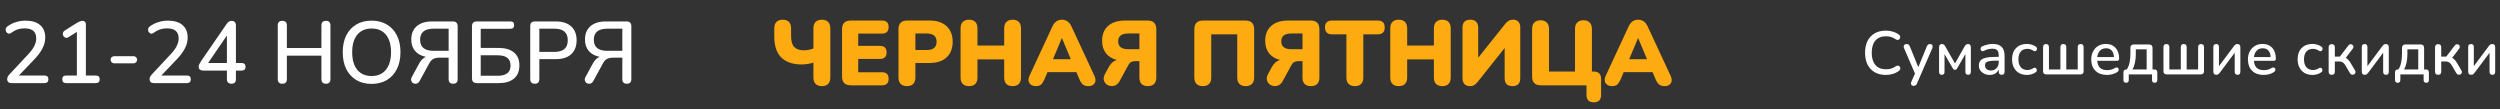 <svg width="1143" height="50" viewBox="0 0 1143 50" fill="none" xmlns="http://www.w3.org/2000/svg">
<rect x="0" y="0" width="1143" height="50" fill="#333333" stroke="none"/>
<path d="M375.799 39.378C374.539 39.378 373.573 39.042 372.901 38.37C372.229 37.698 371.893 36.718 371.893 35.43V28.584C371.277 28.836 370.465 29.046 369.457 29.214C368.477 29.382 367.483 29.466 366.475 29.466C362.499 29.466 359.419 28.416 357.235 26.316C355.079 24.216 354.001 21.01 354.001 16.698V12.96C354.001 11.672 354.337 10.692 355.009 10.02C355.681 9.348 356.633 9.012 357.865 9.012C359.097 9.012 360.035 9.348 360.679 10.02C361.351 10.692 361.687 11.672 361.687 12.96V16.446C361.687 18.798 362.163 20.478 363.115 21.486C364.095 22.494 365.537 22.998 367.441 22.998C368.169 22.998 368.925 22.928 369.709 22.788C370.521 22.648 371.249 22.438 371.893 22.158V12.96C371.893 11.672 372.229 10.692 372.901 10.02C373.573 9.348 374.539 9.012 375.799 9.012C377.031 9.012 377.969 9.348 378.613 10.02C379.285 10.692 379.621 11.672 379.621 12.96V35.43C379.621 36.718 379.285 37.698 378.613 38.37C377.969 39.042 377.031 39.378 375.799 39.378ZM389.017 39C386.329 39 384.985 37.67 384.985 35.01V13.38C384.985 10.72 386.329 9.39 389.017 9.39H403.255C405.271 9.39 406.279 10.37 406.279 12.33C406.279 14.346 405.271 15.354 403.255 15.354H392.377V20.982H402.331C404.347 20.982 405.355 21.976 405.355 23.964C405.355 25.952 404.347 26.946 402.331 26.946H392.377V33.036H403.255C405.271 33.036 406.279 34.03 406.279 36.018C406.279 38.006 405.271 39 403.255 39H389.017ZM414.648 39.378C413.416 39.378 412.464 39.042 411.792 38.37C411.12 37.698 410.784 36.732 410.784 35.472V13.296C410.784 12.036 411.12 11.07 411.792 10.398C412.464 9.726 413.43 9.39 414.69 9.39H425.022C428.382 9.39 430.972 10.258 432.792 11.994C434.64 13.702 435.564 16.068 435.564 19.092C435.564 22.116 434.64 24.496 432.792 26.232C430.972 27.94 428.382 28.794 425.022 28.794H418.512V35.472C418.512 36.732 418.176 37.698 417.504 38.37C416.86 39.042 415.908 39.378 414.648 39.378ZM418.512 22.872H423.678C426.702 22.872 428.214 21.612 428.214 19.092C428.214 16.572 426.702 15.312 423.678 15.312H418.512V22.872ZM443.031 39.378C441.799 39.378 440.847 39.042 440.175 38.37C439.503 37.698 439.167 36.718 439.167 35.43V12.96C439.167 11.672 439.503 10.692 440.175 10.02C440.847 9.348 441.799 9.012 443.031 9.012C444.263 9.012 445.215 9.348 445.887 10.02C446.559 10.692 446.895 11.672 446.895 12.96V20.814H459.117V12.96C459.117 11.672 459.453 10.692 460.125 10.02C460.797 9.348 461.749 9.012 462.981 9.012C464.213 9.012 465.151 9.348 465.795 10.02C466.467 10.692 466.803 11.672 466.803 12.96V35.43C466.803 36.718 466.467 37.698 465.795 38.37C465.151 39.042 464.213 39.378 462.981 39.378C461.721 39.378 460.755 39.042 460.083 38.37C459.439 37.698 459.117 36.718 459.117 35.43V27.156H446.895V35.43C446.895 36.718 446.559 37.698 445.887 38.37C445.243 39.042 444.291 39.378 443.031 39.378ZM473.57 39.378C472.254 39.378 471.288 38.93 470.672 38.034C470.056 37.138 470.056 36.018 470.672 34.674L481.13 12.162C481.634 11.07 482.25 10.272 482.978 9.768C483.706 9.264 484.56 9.012 485.54 9.012C486.492 9.012 487.332 9.264 488.06 9.768C488.788 10.272 489.404 11.07 489.908 12.162L500.366 34.674C501.01 36.046 501.038 37.18 500.45 38.076C499.862 38.944 498.938 39.378 497.678 39.378C496.558 39.378 495.69 39.126 495.074 38.622C494.486 38.118 493.954 37.306 493.478 36.186L492.134 32.994H478.904L477.56 36.186C477.056 37.306 476.538 38.118 476.006 38.622C475.474 39.126 474.662 39.378 473.57 39.378ZM485.456 17.454L481.424 27.072H489.572L485.54 17.454H485.456ZM524.797 39.378C523.537 39.378 522.571 39.042 521.899 38.37C521.255 37.698 520.933 36.718 520.933 35.43V27.954H519.043C518.371 27.954 517.769 28.08 517.237 28.332C516.733 28.556 516.313 28.976 515.977 29.592L511.861 37.11C511.357 38.034 510.727 38.664 509.971 39C509.215 39.336 508.445 39.434 507.661 39.294C506.905 39.182 506.247 38.874 505.687 38.37C505.127 37.838 504.777 37.18 504.637 36.396C504.497 35.612 504.693 34.744 505.225 33.792L506.947 30.6C507.843 28.976 509.061 27.912 510.601 27.408C508.445 26.848 506.779 25.812 505.603 24.3C504.455 22.788 503.881 20.912 503.881 18.672C503.881 15.76 504.791 13.492 506.611 11.868C508.459 10.216 511.049 9.39 514.381 9.39H524.629C527.317 9.39 528.661 10.72 528.661 13.38V35.43C528.661 36.718 528.325 37.698 527.653 38.37C527.009 39.042 526.057 39.378 524.797 39.378ZM515.809 22.494H520.933V15.312H515.809C512.757 15.312 511.231 16.502 511.231 18.882C511.231 21.29 512.757 22.494 515.809 22.494ZM549.917 39.378C548.685 39.378 547.733 39.042 547.061 38.37C546.389 37.698 546.053 36.718 546.053 35.43V13.38C546.053 10.72 547.397 9.39 550.085 9.39H569.363C572.051 9.39 573.395 10.72 573.395 13.38V35.43C573.395 36.718 573.059 37.698 572.387 38.37C571.743 39.042 570.791 39.378 569.531 39.378C568.299 39.378 567.347 39.042 566.675 38.37C566.003 37.698 565.667 36.718 565.667 35.43V15.69H553.781V35.43C553.781 36.718 553.445 37.698 552.773 38.37C552.129 39.042 551.177 39.378 549.917 39.378ZM599.364 39.378C598.104 39.378 597.138 39.042 596.466 38.37C595.822 37.698 595.5 36.718 595.5 35.43V27.954H593.61C592.938 27.954 592.336 28.08 591.804 28.332C591.3 28.556 590.88 28.976 590.544 29.592L586.428 37.11C585.924 38.034 585.294 38.664 584.538 39C583.782 39.336 583.012 39.434 582.228 39.294C581.472 39.182 580.814 38.874 580.254 38.37C579.694 37.838 579.344 37.18 579.204 36.396C579.064 35.612 579.26 34.744 579.792 33.792L581.514 30.6C582.41 28.976 583.628 27.912 585.168 27.408C583.012 26.848 581.346 25.812 580.17 24.3C579.022 22.788 578.448 20.912 578.448 18.672C578.448 15.76 579.358 13.492 581.178 11.868C583.026 10.216 585.616 9.39 588.948 9.39H599.196C601.884 9.39 603.228 10.72 603.228 13.38V35.43C603.228 36.718 602.892 37.698 602.22 38.37C601.576 39.042 600.624 39.378 599.364 39.378ZM590.376 22.494H595.5V15.312H590.376C587.324 15.312 585.798 16.502 585.798 18.882C585.798 21.29 587.324 22.494 590.376 22.494ZM619.438 39.378C618.206 39.378 617.254 39.042 616.582 38.37C615.91 37.698 615.574 36.732 615.574 35.472V15.69H608.98C606.852 15.69 605.788 14.64 605.788 12.54C605.788 10.44 606.852 9.39 608.98 9.39H629.896C632.024 9.39 633.088 10.44 633.088 12.54C633.088 14.64 632.024 15.69 629.896 15.69H623.302V35.472C623.302 36.732 622.966 37.698 622.294 38.37C621.65 39.042 620.698 39.378 619.438 39.378ZM639.495 39.378C638.263 39.378 637.311 39.042 636.639 38.37C635.967 37.698 635.631 36.718 635.631 35.43V12.96C635.631 11.672 635.967 10.692 636.639 10.02C637.311 9.348 638.263 9.012 639.495 9.012C640.727 9.012 641.679 9.348 642.351 10.02C643.023 10.692 643.359 11.672 643.359 12.96V20.814H655.581V12.96C655.581 11.672 655.917 10.692 656.589 10.02C657.261 9.348 658.213 9.012 659.445 9.012C660.677 9.012 661.615 9.348 662.259 10.02C662.931 10.692 663.267 11.672 663.267 12.96V35.43C663.267 36.718 662.931 37.698 662.259 38.37C661.615 39.042 660.677 39.378 659.445 39.378C658.185 39.378 657.219 39.042 656.547 38.37C655.903 37.698 655.581 36.718 655.581 35.43V27.156H643.359V35.43C643.359 36.718 643.023 37.698 642.351 38.37C641.707 39.042 640.755 39.378 639.495 39.378ZM672.009 39.378C670.973 39.378 670.147 39.056 669.531 38.412C668.943 37.74 668.649 36.788 668.649 35.556V12.624C668.649 10.216 669.853 9.012 672.261 9.012C673.409 9.012 674.291 9.334 674.907 9.978C675.523 10.594 675.831 11.476 675.831 12.624V26.4L687.969 11.196C688.585 10.412 689.159 9.852 689.691 9.516C690.251 9.18 691.007 9.012 691.959 9.012C692.911 9.012 693.667 9.334 694.227 9.978C694.787 10.594 695.067 11.42 695.067 12.456V35.724C695.067 38.16 693.877 39.378 691.497 39.378C689.117 39.378 687.927 38.16 687.927 35.724V21.948L675.789 37.194C675.145 37.978 674.571 38.538 674.067 38.874C673.563 39.21 672.877 39.378 672.009 39.378ZM728.701 46.77C726.461 46.77 725.341 45.636 725.341 43.368V39H704.509C701.821 39 700.477 37.67 700.477 35.01V13.212C700.477 11.952 700.813 10.986 701.485 10.314C702.157 9.614 703.109 9.264 704.341 9.264C705.573 9.264 706.525 9.614 707.197 10.314C707.869 10.986 708.205 11.952 708.205 13.212V32.7H720.091V13.212C720.091 11.952 720.427 10.986 721.099 10.314C721.771 9.614 722.723 9.264 723.955 9.264C725.215 9.264 726.167 9.614 726.811 10.314C727.483 10.986 727.819 11.952 727.819 13.212V32.7H728.575C730.871 32.7 732.019 33.848 732.019 36.144V43.368C732.019 45.636 730.913 46.77 728.701 46.77ZM737.013 39.378C735.697 39.378 734.731 38.93 734.115 38.034C733.499 37.138 733.499 36.018 734.115 34.674L744.573 12.162C745.077 11.07 745.693 10.272 746.421 9.768C747.149 9.264 748.003 9.012 748.983 9.012C749.935 9.012 750.775 9.264 751.503 9.768C752.231 10.272 752.847 11.07 753.351 12.162L763.809 34.674C764.453 36.046 764.481 37.18 763.893 38.076C763.305 38.944 762.381 39.378 761.121 39.378C760.001 39.378 759.133 39.126 758.517 38.622C757.929 38.118 757.397 37.306 756.921 36.186L755.577 32.994H742.347L741.003 36.186C740.499 37.306 739.981 38.118 739.449 38.622C738.917 39.126 738.105 39.378 737.013 39.378ZM748.899 17.454L744.867 27.072H753.015L748.983 17.454H748.899Z" fill="#FEAB12"/>
<path d="M5.322 38C3.962 38 3.282 37.373 3.282 36.12C3.282 35.453 3.642 34.733 4.362 33.96L12.882 24.84C14.189 23.453 15.122 22.187 15.682 21.04C16.269 19.867 16.562 18.693 16.562 17.52C16.562 14.48 14.775 12.96 11.202 12.96C10.135 12.96 9.095 13.12 8.082 13.44C7.095 13.76 6.122 14.28 5.162 15C4.682 15.347 4.229 15.467 3.802 15.36C3.402 15.227 3.082 14.96 2.842 14.56C2.629 14.16 2.549 13.733 2.602 13.28C2.682 12.8 2.962 12.387 3.442 12.04C4.535 11.213 5.802 10.573 7.242 10.12C8.682 9.667 10.149 9.44 11.642 9.44C14.549 9.44 16.775 10.107 18.322 11.44C19.895 12.773 20.682 14.68 20.682 17.16C20.682 18.84 20.269 20.48 19.442 22.08C18.642 23.68 17.375 25.387 15.642 27.2L8.642 34.52H20.282C21.509 34.52 22.122 35.093 22.122 36.24C22.122 37.413 21.509 38 20.282 38H5.322ZM30.266 38C29.066 38 28.466 37.413 28.466 36.24C28.466 35.093 29.066 34.52 30.266 34.52H35.146V14.56L31.386 16.96C30.88 17.28 30.4 17.373 29.946 17.24C29.52 17.08 29.186 16.8 28.946 16.4C28.733 16 28.666 15.573 28.746 15.12C28.853 14.64 29.16 14.24 29.666 13.92L35.186 10.44C35.64 10.173 36.066 9.96 36.466 9.8C36.893 9.613 37.293 9.52 37.666 9.52C38.12 9.52 38.493 9.653 38.786 9.92C39.106 10.187 39.266 10.6 39.266 11.16V34.52H43.746C44.973 34.52 45.586 35.093 45.586 36.24C45.586 37.413 44.973 38 43.746 38H30.266ZM52.251 28.96C51.771 28.96 51.371 28.8 51.051 28.48C50.731 28.16 50.571 27.773 50.571 27.32C50.571 26.84 50.731 26.453 51.051 26.16C51.371 25.84 51.771 25.68 52.251 25.68H61.051C61.504 25.68 61.891 25.84 62.211 26.16C62.531 26.453 62.691 26.84 62.691 27.32C62.691 27.773 62.531 28.16 62.211 28.48C61.891 28.8 61.504 28.96 61.051 28.96H52.251ZM70.439 38C69.079 38 68.399 37.373 68.399 36.12C68.399 35.453 68.759 34.733 69.479 33.96L77.999 24.84C79.306 23.453 80.239 22.187 80.799 21.04C81.386 19.867 81.679 18.693 81.679 17.52C81.679 14.48 79.893 12.96 76.319 12.96C75.253 12.96 74.213 13.12 73.199 13.44C72.213 13.76 71.239 14.28 70.279 15C69.799 15.347 69.346 15.467 68.919 15.36C68.519 15.227 68.199 14.96 67.959 14.56C67.746 14.16 67.666 13.733 67.719 13.28C67.799 12.8 68.079 12.387 68.559 12.04C69.653 11.213 70.919 10.573 72.359 10.12C73.799 9.667 75.266 9.44 76.759 9.44C79.666 9.44 81.893 10.107 83.439 11.44C85.013 12.773 85.799 14.68 85.799 17.16C85.799 18.84 85.386 20.48 84.559 22.08C83.759 23.68 82.493 25.387 80.759 27.2L73.759 34.52H85.399C86.626 34.52 87.239 35.093 87.239 36.24C87.239 37.413 86.626 38 85.399 38H70.439ZM105.824 38.28C105.184 38.28 104.677 38.107 104.304 37.76C103.93 37.387 103.744 36.88 103.744 36.24V32.28H93.024C92.357 32.28 91.824 32.133 91.424 31.84C91.024 31.547 90.824 31.107 90.824 30.52C90.824 30.147 90.917 29.76 91.104 29.36C91.29 28.96 91.597 28.44 92.024 27.8L103.664 10.88C103.957 10.427 104.29 10.093 104.664 9.88C105.037 9.64 105.464 9.52 105.944 9.52C106.504 9.52 106.957 9.693 107.304 10.04C107.677 10.36 107.864 10.867 107.864 11.56V28.8H110.384C111.637 28.8 112.264 29.373 112.264 30.52C112.264 31.693 111.637 32.28 110.384 32.28H107.864V36.24C107.864 37.6 107.184 38.28 105.824 38.28ZM103.744 28.8V16.24L95.144 28.8H103.744ZM129.075 38.28C127.688 38.28 126.995 37.573 126.995 36.16V11.64C126.995 10.227 127.688 9.52 129.075 9.52C130.462 9.52 131.155 10.227 131.155 11.64V21.96H146.955V11.64C146.955 10.227 147.648 9.52 149.035 9.52C150.395 9.52 151.075 10.227 151.075 11.64V36.16C151.075 37.573 150.395 38.28 149.035 38.28C147.648 38.28 146.955 37.573 146.955 36.16V25.44H131.155V36.16C131.155 37.573 130.462 38.28 129.075 38.28ZM169.899 38.36C167.206 38.36 164.872 37.773 162.899 36.6C160.926 35.4 159.392 33.72 158.299 31.56C157.232 29.373 156.699 26.813 156.699 23.88C156.699 20.92 157.232 18.36 158.299 16.2C159.392 14.04 160.926 12.373 162.899 11.2C164.872 10.027 167.206 9.44 169.899 9.44C172.566 9.44 174.886 10.027 176.859 11.2C178.859 12.373 180.392 14.04 181.459 16.2C182.552 18.36 183.099 20.907 183.099 23.84C183.099 26.8 182.552 29.373 181.459 31.56C180.392 33.72 178.859 35.4 176.859 36.6C174.886 37.773 172.566 38.36 169.899 38.36ZM169.899 34.76C172.699 34.76 174.872 33.813 176.419 31.92C177.992 30 178.779 27.32 178.779 23.88C178.779 20.44 178.006 17.773 176.459 15.88C174.912 13.987 172.726 13.04 169.899 13.04C167.099 13.04 164.912 13.987 163.339 15.88C161.792 17.773 161.019 20.44 161.019 23.88C161.019 27.32 161.792 30 163.339 31.92C164.912 33.813 167.099 34.76 169.899 34.76ZM207.195 38.28C205.808 38.28 205.115 37.573 205.115 36.16V26.36H200.995C199.848 26.36 198.901 26.547 198.155 26.92C197.435 27.267 196.795 27.96 196.235 29L191.875 37C191.528 37.64 191.075 38.04 190.515 38.2C189.981 38.36 189.475 38.32 188.995 38.08C188.541 37.84 188.221 37.467 188.035 36.96C187.848 36.453 187.928 35.867 188.275 35.2L191.635 29.04C192.488 27.467 193.528 26.453 194.755 26C192.621 25.573 190.968 24.68 189.795 23.32C188.621 21.96 188.035 20.213 188.035 18.08C188.035 15.467 188.861 13.44 190.515 12C192.168 10.533 194.515 9.8 197.555 9.8H207.035C208.501 9.8 209.235 10.547 209.235 12.04V36.16C209.235 37.573 208.555 38.28 207.195 38.28ZM198.235 23.24H205.115V13.12H198.235C194.128 13.12 192.075 14.8 192.075 18.16C192.075 21.547 194.128 23.24 198.235 23.24ZM218.024 38C216.531 38 215.784 37.253 215.784 35.76V12.04C215.784 10.547 216.531 9.8 218.024 9.8H233.344C234.491 9.8 235.064 10.347 235.064 11.44C235.064 12.587 234.491 13.16 233.344 13.16H219.784V21.92H228.024C230.984 21.92 233.291 22.6 234.944 23.96C236.624 25.293 237.464 27.28 237.464 29.92C237.464 32.56 236.624 34.573 234.944 35.96C233.291 37.32 230.984 38 228.024 38H218.024ZM219.784 34.64H227.544C231.464 34.64 233.424 33.08 233.424 29.96C233.424 26.84 231.464 25.28 227.544 25.28H219.784V34.64ZM244.505 38.28C243.118 38.28 242.425 37.573 242.425 36.16V11.92C242.425 10.507 243.131 9.8 244.545 9.8H254.105C257.145 9.8 259.491 10.56 261.145 12.08C262.798 13.573 263.625 15.68 263.625 18.4C263.625 21.147 262.798 23.28 261.145 24.8C259.491 26.293 257.145 27.04 254.105 27.04H246.585V36.16C246.585 37.573 245.891 38.28 244.505 38.28ZM246.585 23.72H253.505C257.558 23.72 259.585 21.947 259.585 18.4C259.585 14.88 257.558 13.12 253.505 13.12H246.585V23.72ZM286.609 38.28C285.222 38.28 284.529 37.573 284.529 36.16V26.36H280.409C279.262 26.36 278.315 26.547 277.569 26.92C276.849 27.267 276.209 27.96 275.649 29L271.289 37C270.942 37.64 270.489 38.04 269.929 38.2C269.395 38.36 268.889 38.32 268.409 38.08C267.955 37.84 267.635 37.467 267.449 36.96C267.262 36.453 267.342 35.867 267.689 35.2L271.049 29.04C271.902 27.467 272.942 26.453 274.169 26C272.035 25.573 270.382 24.68 269.209 23.32C268.035 21.96 267.449 20.213 267.449 18.08C267.449 15.467 268.275 13.44 269.929 12C271.582 10.533 273.929 9.8 276.969 9.8H286.449C287.915 9.8 288.649 10.547 288.649 12.04V36.16C288.649 37.573 287.969 38.28 286.609 38.28ZM277.649 23.24H284.529V13.12H277.649C273.542 13.12 271.489 14.8 271.489 18.16C271.489 21.547 273.542 23.24 277.649 23.24Z" fill="white"/>
<path d="M862.224 34.252C860.227 34.252 858.519 33.841 857.1 33.02C855.681 32.199 854.589 31.032 853.824 29.52C853.077 27.989 852.704 26.188 852.704 24.116C852.704 22.044 853.077 20.252 853.824 18.74C854.589 17.228 855.681 16.061 857.1 15.24C858.519 14.419 860.227 14.008 862.224 14.008C863.325 14.008 864.38 14.157 865.388 14.456C866.415 14.755 867.301 15.184 868.048 15.744C868.459 16.005 868.692 16.323 868.748 16.696C868.823 17.051 868.767 17.377 868.58 17.676C868.412 17.956 868.16 18.143 867.824 18.236C867.488 18.329 867.115 18.236 866.704 17.956C866.069 17.489 865.379 17.144 864.632 16.92C863.904 16.696 863.129 16.584 862.308 16.584C860.18 16.584 858.556 17.237 857.436 18.544C856.316 19.851 855.756 21.708 855.756 24.116C855.756 26.524 856.316 28.391 857.436 29.716C858.556 31.023 860.18 31.676 862.308 31.676C863.129 31.676 863.913 31.564 864.66 31.34C865.425 31.116 866.144 30.761 866.816 30.276C867.227 30.015 867.591 29.931 867.908 30.024C868.225 30.099 868.468 30.276 868.636 30.556C868.804 30.836 868.86 31.153 868.804 31.508C868.748 31.844 868.552 32.133 868.216 32.376C867.432 32.992 866.517 33.459 865.472 33.776C864.445 34.093 863.363 34.252 862.224 34.252ZM874.913 39.236C874.39 39.236 874.026 39.04 873.821 38.648C873.634 38.275 873.653 37.836 873.877 37.332L875.529 33.636L870.545 22.072C870.321 21.568 870.312 21.12 870.517 20.728C870.741 20.336 871.17 20.14 871.805 20.14C872.141 20.14 872.412 20.224 872.617 20.392C872.841 20.56 873.037 20.849 873.205 21.26L877.041 30.724L880.933 21.26C881.101 20.831 881.297 20.541 881.521 20.392C881.745 20.224 882.053 20.14 882.445 20.14C882.949 20.14 883.294 20.336 883.481 20.728C883.668 21.12 883.658 21.559 883.453 22.044L876.453 38.144C876.266 38.573 876.052 38.863 875.809 39.012C875.585 39.161 875.286 39.236 874.913 39.236ZM887.8 34.196C886.96 34.196 886.54 33.748 886.54 32.852V21.652C886.54 20.644 886.969 20.14 887.828 20.14C888.239 20.14 888.556 20.243 888.78 20.448C889.004 20.653 889.191 20.887 889.34 21.148L893.82 28.988L898.272 21.148C898.44 20.868 898.636 20.635 898.86 20.448C899.084 20.243 899.392 20.14 899.784 20.14C900.643 20.14 901.072 20.644 901.072 21.652V32.852C901.072 33.748 900.652 34.196 899.812 34.196C898.991 34.196 898.58 33.748 898.58 32.852V24.732L894.8 31.284C894.707 31.452 894.585 31.601 894.436 31.732C894.287 31.863 894.081 31.928 893.82 31.928C893.54 31.928 893.325 31.863 893.176 31.732C893.045 31.583 892.933 31.433 892.84 31.284L889.032 24.732V32.852C889.032 33.748 888.621 34.196 887.8 34.196ZM909.721 34.252C908.769 34.252 907.92 34.065 907.173 33.692C906.427 33.319 905.829 32.815 905.381 32.18C904.952 31.545 904.737 30.827 904.737 30.024C904.737 29.016 904.989 28.223 905.493 27.644C906.016 27.065 906.865 26.645 908.041 26.384C909.236 26.123 910.841 25.992 912.857 25.992H913.809V25.264C913.809 24.2 913.585 23.435 913.137 22.968C912.689 22.501 911.952 22.268 910.925 22.268C910.328 22.268 909.703 22.343 909.049 22.492C908.415 22.641 907.752 22.893 907.061 23.248C906.669 23.435 906.343 23.463 906.081 23.332C905.839 23.201 905.671 22.996 905.577 22.716C905.484 22.436 905.493 22.147 905.605 21.848C905.717 21.549 905.951 21.325 906.305 21.176C907.127 20.803 907.939 20.532 908.741 20.364C909.544 20.177 910.3 20.084 911.009 20.084C912.876 20.084 914.257 20.532 915.153 21.428C916.049 22.305 916.497 23.687 916.497 25.572V32.768C916.497 33.72 916.059 34.196 915.181 34.196C914.285 34.196 913.837 33.72 913.837 32.768V31.732C913.501 32.516 912.979 33.132 912.269 33.58C911.56 34.028 910.711 34.252 909.721 34.252ZM910.281 32.236C911.289 32.236 912.129 31.881 912.801 31.172C913.473 30.463 913.809 29.567 913.809 28.484V27.728H912.885C911.523 27.728 910.449 27.793 909.665 27.924C908.9 28.055 908.349 28.279 908.013 28.596C907.696 28.895 907.537 29.315 907.537 29.856C907.537 30.565 907.78 31.144 908.265 31.592C908.751 32.021 909.423 32.236 910.281 32.236ZM926.74 34.252C925.34 34.252 924.127 33.963 923.1 33.384C922.092 32.787 921.308 31.956 920.748 30.892C920.188 29.809 919.908 28.54 919.908 27.084C919.908 24.919 920.524 23.211 921.756 21.96C922.988 20.709 924.65 20.084 926.74 20.084C927.394 20.084 928.075 20.187 928.784 20.392C929.512 20.579 930.184 20.896 930.8 21.344C931.099 21.531 931.267 21.773 931.304 22.072C931.36 22.352 931.314 22.623 931.164 22.884C931.034 23.127 930.838 23.295 930.576 23.388C930.315 23.463 930.016 23.407 929.68 23.22C929.232 22.903 928.775 22.679 928.308 22.548C927.842 22.399 927.394 22.324 926.964 22.324C925.639 22.324 924.612 22.744 923.884 23.584C923.175 24.405 922.82 25.581 922.82 27.112C922.82 28.643 923.175 29.847 923.884 30.724C924.612 31.583 925.639 32.012 926.964 32.012C927.394 32.012 927.832 31.947 928.28 31.816C928.747 31.685 929.214 31.461 929.68 31.144C930.016 30.957 930.306 30.911 930.548 31.004C930.81 31.097 930.996 31.275 931.108 31.536C931.239 31.779 931.276 32.049 931.22 32.348C931.183 32.628 931.015 32.861 930.716 33.048C930.119 33.477 929.466 33.785 928.756 33.972C928.066 34.159 927.394 34.252 926.74 34.252ZM935.519 34C934.567 34 934.091 33.524 934.091 32.572V21.568C934.091 20.616 934.539 20.14 935.435 20.14C936.331 20.14 936.779 20.616 936.779 21.568V31.76H942.015V21.568C942.015 20.616 942.463 20.14 943.359 20.14C944.255 20.14 944.703 20.616 944.703 21.568V31.76H949.939V21.568C949.939 20.616 950.387 20.14 951.283 20.14C952.179 20.14 952.627 20.616 952.627 21.568V32.572C952.627 33.524 952.151 34 951.199 34H935.519ZM963.336 34.252C961.096 34.252 959.332 33.627 958.044 32.376C956.756 31.107 956.112 29.38 956.112 27.196C956.112 25.796 956.392 24.564 956.952 23.5C957.53 22.417 958.324 21.577 959.332 20.98C960.34 20.383 961.497 20.084 962.804 20.084C964.689 20.084 966.173 20.691 967.256 21.904C968.338 23.099 968.88 24.751 968.88 26.86C968.88 27.495 968.506 27.812 967.76 27.812H958.856C959.061 30.649 960.564 32.068 963.364 32.068C963.924 32.068 964.512 32.003 965.128 31.872C965.744 31.723 966.341 31.461 966.92 31.088C967.312 30.864 967.648 30.789 967.928 30.864C968.226 30.92 968.441 31.079 968.572 31.34C968.702 31.583 968.721 31.863 968.628 32.18C968.553 32.479 968.338 32.74 967.984 32.964C967.349 33.393 966.602 33.72 965.744 33.944C964.904 34.149 964.101 34.252 963.336 34.252ZM962.916 22.072C961.74 22.072 960.806 22.436 960.116 23.164C959.425 23.892 959.005 24.863 958.856 26.076H966.5C966.444 24.807 966.108 23.827 965.492 23.136C964.876 22.427 964.017 22.072 962.916 22.072ZM972.067 37.836C971.246 37.836 970.835 37.407 970.835 36.548V33.104C970.835 32.208 971.293 31.76 972.207 31.76H972.375C972.973 30.845 973.393 29.809 973.635 28.652C973.897 27.476 974.027 26.029 974.027 24.312V21.932C974.027 20.868 974.559 20.336 975.623 20.336H982.539C983.603 20.336 984.135 20.868 984.135 21.932V31.76H984.975C985.871 31.76 986.319 32.208 986.319 33.104V36.548C986.319 37.407 985.918 37.836 985.115 37.836C984.313 37.836 983.911 37.407 983.911 36.548V34H973.271V36.548C973.271 37.407 972.87 37.836 972.067 37.836ZM974.979 31.76H981.447V22.548H976.491V24.9C976.491 26.188 976.361 27.439 976.099 28.652C975.838 29.865 975.465 30.901 974.979 31.76ZM990.562 34C989.61 34 989.134 33.524 989.134 32.572V21.568C989.134 20.616 989.582 20.14 990.478 20.14C991.374 20.14 991.822 20.616 991.822 21.568V31.76H997.058V21.568C997.058 20.616 997.506 20.14 998.402 20.14C999.298 20.14 999.746 20.616 999.746 21.568V31.76H1004.98V21.568C1004.98 20.616 1005.43 20.14 1006.33 20.14C1007.22 20.14 1007.67 20.616 1007.67 21.568V32.572C1007.67 33.524 1007.19 34 1006.24 34H990.562ZM1013.25 34.196C1012.38 34.196 1011.94 33.692 1011.94 32.684V21.512C1011.94 20.597 1012.37 20.14 1013.23 20.14C1014.09 20.14 1014.51 20.597 1014.51 21.512V30.248L1021.37 21.064C1021.54 20.821 1021.75 20.607 1021.99 20.42C1022.23 20.233 1022.57 20.14 1023 20.14C1023.86 20.14 1024.29 20.644 1024.29 21.652V32.824C1024.29 33.739 1023.87 34.196 1023.03 34.196C1022.15 34.196 1021.71 33.739 1021.71 32.824V24.116L1014.85 33.3C1014.68 33.524 1014.48 33.729 1014.23 33.916C1013.99 34.103 1013.67 34.196 1013.25 34.196ZM1034.98 34.252C1032.74 34.252 1030.97 33.627 1029.68 32.376C1028.4 31.107 1027.75 29.38 1027.75 27.196C1027.75 25.796 1028.03 24.564 1028.59 23.5C1029.17 22.417 1029.96 21.577 1030.97 20.98C1031.98 20.383 1033.14 20.084 1034.44 20.084C1036.33 20.084 1037.81 20.691 1038.9 21.904C1039.98 23.099 1040.52 24.751 1040.52 26.86C1040.52 27.495 1040.15 27.812 1039.4 27.812H1030.5C1030.7 30.649 1032.2 32.068 1035 32.068C1035.56 32.068 1036.15 32.003 1036.77 31.872C1037.38 31.723 1037.98 31.461 1038.56 31.088C1038.95 30.864 1039.29 30.789 1039.57 30.864C1039.87 30.92 1040.08 31.079 1040.21 31.34C1040.34 31.583 1040.36 31.863 1040.27 32.18C1040.19 32.479 1039.98 32.74 1039.62 32.964C1038.99 33.393 1038.24 33.72 1037.38 33.944C1036.54 34.149 1035.74 34.252 1034.98 34.252ZM1034.56 22.072C1033.38 22.072 1032.45 22.436 1031.76 23.164C1031.07 23.892 1030.65 24.863 1030.5 26.076H1038.14C1038.08 24.807 1037.75 23.827 1037.13 23.136C1036.52 22.427 1035.66 22.072 1034.56 22.072ZM1057.31 34.252C1055.91 34.252 1054.69 33.963 1053.67 33.384C1052.66 32.787 1051.87 31.956 1051.31 30.892C1050.75 29.809 1050.47 28.54 1050.47 27.084C1050.47 24.919 1051.09 23.211 1052.32 21.96C1053.55 20.709 1055.22 20.084 1057.31 20.084C1057.96 20.084 1058.64 20.187 1059.35 20.392C1060.08 20.579 1060.75 20.896 1061.37 21.344C1061.67 21.531 1061.83 21.773 1061.87 22.072C1061.93 22.352 1061.88 22.623 1061.73 22.884C1061.6 23.127 1061.4 23.295 1061.14 23.388C1060.88 23.463 1060.58 23.407 1060.25 23.22C1059.8 22.903 1059.34 22.679 1058.87 22.548C1058.41 22.399 1057.96 22.324 1057.53 22.324C1056.21 22.324 1055.18 22.744 1054.45 23.584C1053.74 24.405 1053.39 25.581 1053.39 27.112C1053.39 28.643 1053.74 29.847 1054.45 30.724C1055.18 31.583 1056.21 32.012 1057.53 32.012C1057.96 32.012 1058.4 31.947 1058.85 31.816C1059.31 31.685 1059.78 31.461 1060.25 31.144C1060.58 30.957 1060.87 30.911 1061.11 31.004C1061.38 31.097 1061.56 31.275 1061.67 31.536C1061.81 31.779 1061.84 32.049 1061.79 32.348C1061.75 32.628 1061.58 32.861 1061.28 33.048C1060.69 33.477 1060.03 33.785 1059.32 33.972C1058.63 34.159 1057.96 34.252 1057.31 34.252ZM1066.09 34.196C1065.13 34.196 1064.66 33.72 1064.66 32.768V21.624C1064.66 20.672 1065.13 20.196 1066.09 20.196C1067.02 20.196 1067.49 20.672 1067.49 21.624V25.88H1069.78L1073.65 20.84C1073.91 20.467 1074.21 20.261 1074.54 20.224C1074.9 20.187 1075.2 20.261 1075.47 20.448C1075.75 20.616 1075.91 20.868 1075.97 21.204C1076.04 21.521 1075.95 21.867 1075.69 22.24L1072.47 26.468C1072.92 26.673 1073.33 26.991 1073.7 27.42C1074.09 27.831 1074.49 28.4 1074.91 29.128L1076.75 32.264C1076.98 32.656 1077.02 33.011 1076.89 33.328C1076.76 33.645 1076.54 33.879 1076.22 34.028C1075.92 34.177 1075.6 34.215 1075.24 34.14C1074.91 34.065 1074.62 33.823 1074.37 33.412L1072.33 29.912C1071.9 29.203 1071.48 28.727 1071.07 28.484C1070.68 28.223 1070.13 28.092 1069.42 28.092H1067.49V32.768C1067.49 33.72 1067.02 34.196 1066.09 34.196ZM1081.12 34.196C1080.24 34.196 1079.81 33.692 1079.81 32.684V21.512C1079.81 20.597 1080.24 20.14 1081.09 20.14C1081.95 20.14 1082.38 20.597 1082.38 21.512V30.248L1089.24 21.064C1089.41 20.821 1089.62 20.607 1089.86 20.42C1090.1 20.233 1090.44 20.14 1090.87 20.14C1091.72 20.14 1092.15 20.644 1092.15 21.652V32.824C1092.15 33.739 1091.73 34.196 1090.89 34.196C1090.02 34.196 1089.58 33.739 1089.58 32.824V24.116L1082.72 33.3C1082.55 33.524 1082.34 33.729 1082.1 33.916C1081.86 34.103 1081.53 34.196 1081.12 34.196ZM1096.24 37.836C1095.41 37.836 1095 37.407 1095 36.548V33.104C1095 32.208 1095.46 31.76 1096.38 31.76H1096.54C1097.14 30.845 1097.56 29.809 1097.8 28.652C1098.06 27.476 1098.2 26.029 1098.2 24.312V21.932C1098.2 20.868 1098.73 20.336 1099.79 20.336H1106.71C1107.77 20.336 1108.3 20.868 1108.3 21.932V31.76H1109.14C1110.04 31.76 1110.49 32.208 1110.49 33.104V36.548C1110.49 37.407 1110.09 37.836 1109.28 37.836C1108.48 37.836 1108.08 37.407 1108.08 36.548V34H1097.44V36.548C1097.44 37.407 1097.04 37.836 1096.24 37.836ZM1099.15 31.76H1105.62V22.548H1100.66V24.9C1100.66 26.188 1100.53 27.439 1100.27 28.652C1100.01 29.865 1099.63 30.901 1099.15 31.76ZM1114.73 34.196C1113.78 34.196 1113.3 33.72 1113.3 32.768V21.624C1113.3 20.672 1113.78 20.196 1114.73 20.196C1115.66 20.196 1116.13 20.672 1116.13 21.624V25.88H1118.43L1122.29 20.84C1122.55 20.467 1122.85 20.261 1123.19 20.224C1123.54 20.187 1123.85 20.261 1124.11 20.448C1124.39 20.616 1124.56 20.868 1124.61 21.204C1124.69 21.521 1124.6 21.867 1124.33 22.24L1121.11 26.468C1121.56 26.673 1121.97 26.991 1122.35 27.42C1122.74 27.831 1123.14 28.4 1123.55 29.128L1125.4 32.264C1125.62 32.656 1125.67 33.011 1125.54 33.328C1125.41 33.645 1125.18 33.879 1124.87 34.028C1124.57 34.177 1124.24 34.215 1123.89 34.14C1123.55 34.065 1123.26 33.823 1123.02 33.412L1120.97 29.912C1120.54 29.203 1120.12 28.727 1119.71 28.484C1119.32 28.223 1118.77 28.092 1118.06 28.092H1116.13V32.768C1116.13 33.72 1115.66 34.196 1114.73 34.196ZM1129.77 34.196C1128.89 34.196 1128.45 33.692 1128.45 32.684V21.512C1128.45 20.597 1128.88 20.14 1129.74 20.14C1130.6 20.14 1131.03 20.597 1131.03 21.512V30.248L1137.89 21.064C1138.05 20.821 1138.26 20.607 1138.5 20.42C1138.74 20.233 1139.08 20.14 1139.51 20.14C1140.37 20.14 1140.8 20.644 1140.8 21.652V32.824C1140.8 33.739 1140.38 34.196 1139.54 34.196C1138.66 34.196 1138.22 33.739 1138.22 32.824V24.116L1131.36 33.3C1131.19 33.524 1130.99 33.729 1130.75 33.916C1130.5 34.103 1130.18 34.196 1129.77 34.196Z" fill="white"/>
</svg>
